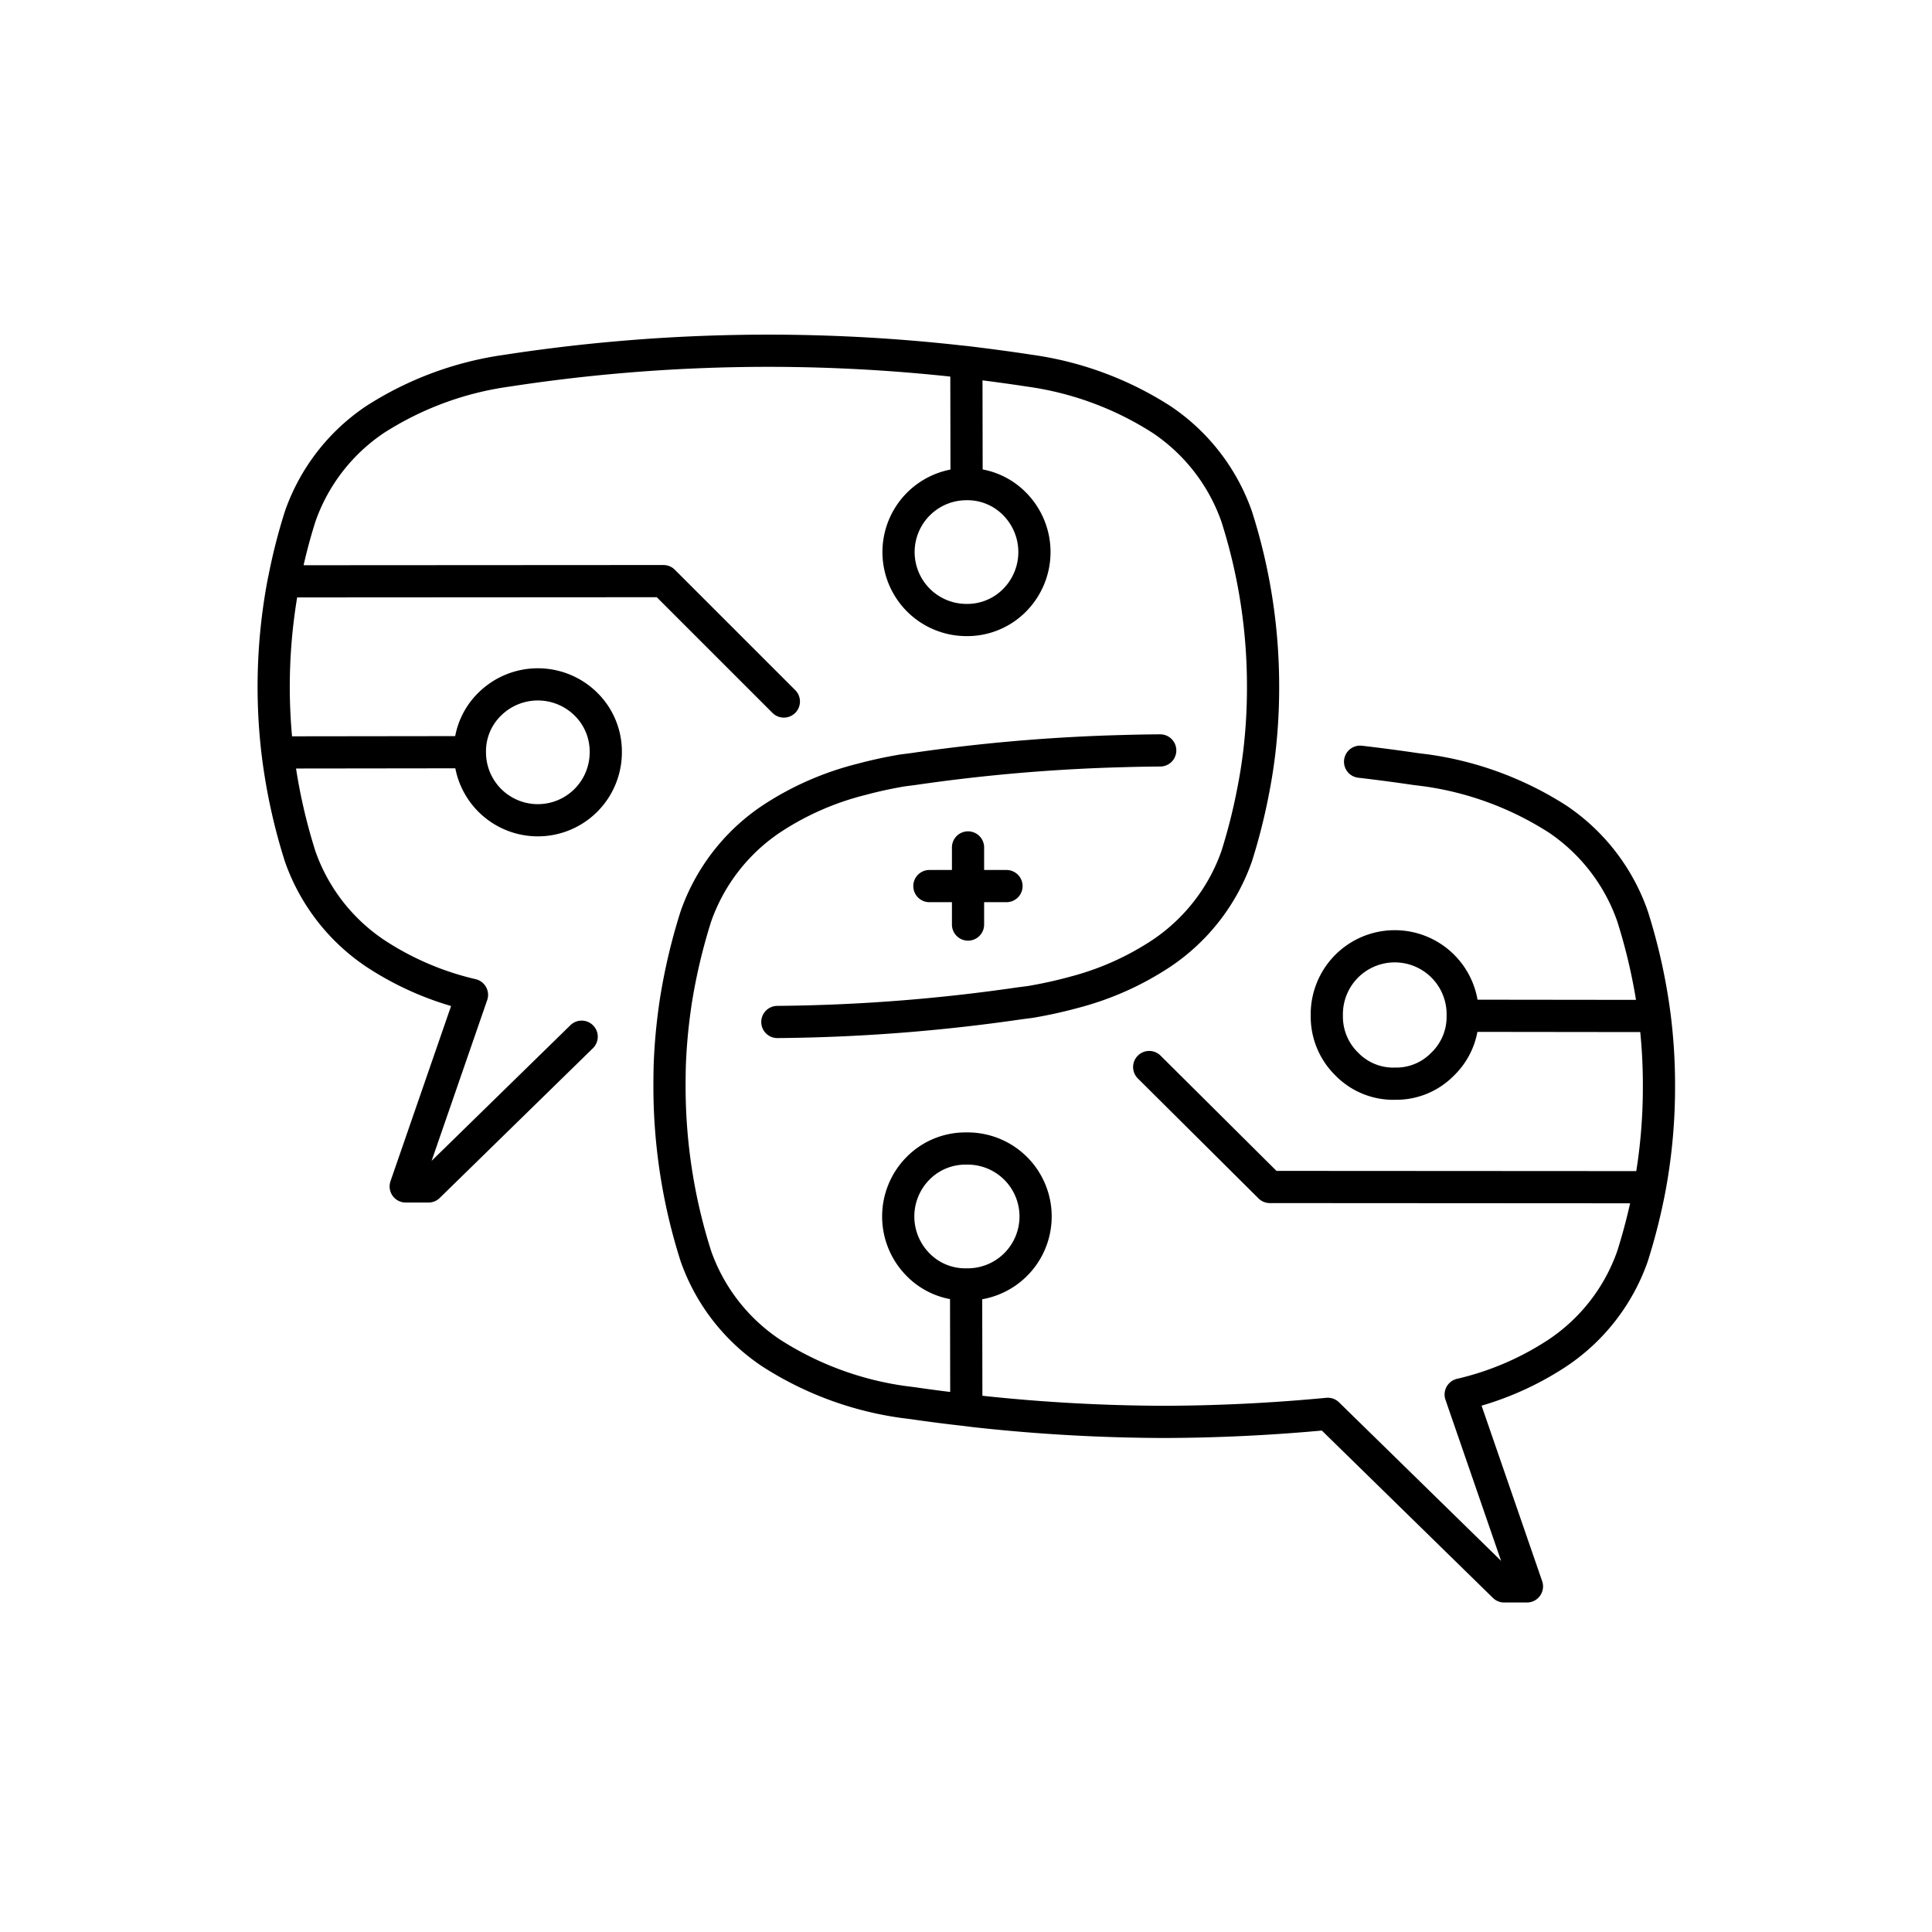 <svg xmlns="http://www.w3.org/2000/svg" viewBox="0 0 120 120" width="120" height="120"><path d="M60.035 30.07a4.1 4.1 0 0 1 3 1.244 4.251 4.251 0 0 1 0 5.952 4.132 4.132 0 0 1-3.012 1.244 4.22 4.22 0 0 1 .014-8.44l-.014-7.578c-.262-.027-.526-.054-.791-.085a106.933 106.933 0 0 0-27.116.523l-.664.1a20.335 20.335 0 0 0-8.158 3.027 12.022 12.022 0 0 0-4.651 6.022 35.378 35.378 0 0 0-1.018 4.029l23.582-.014 7.479 7.478m-19.5 3.152a4.09 4.09 0 0 1 1.244-3 4.249 4.249 0 0 1 5.952 0 4.13 4.13 0 0 1 1.244 3.011 4.22 4.22 0 0 1-8.44-.015l-11.946.015a35.509 35.509 0 0 0 1.4 6.446 12.04 12.04 0 0 0 4.651 6.024 18.523 18.523 0 0 0 6.024 2.587l-4.115 11.9h1.413l9.515-9.3m-18.507-28.29a34.816 34.816 0 0 0-.382 10.632m67.239.578q1.715.2 3.435.453l.678.085a20.346 20.346 0 0 1 8.159 3.026 12.06 12.06 0 0 1 4.65 6.037 35.6 35.6 0 0 1 1.372 6.191 33.865 33.865 0 0 1 .269 4.354 34.226 34.226 0 0 1-.565 6.278 36.667 36.667 0 0 1-1.076 4.284 11.99 11.99 0 0 1-4.65 6.008 18.505 18.505 0 0 1-6.024 2.587l4.115 11.919h-1.414L82.47 87.816q-5.09.485-10.151.5a109.2 109.2 0 0 1-11.48-.636q-.412-.044-.82-.1-1.657-.183-3.308-.424l-.664-.085a20.337 20.337 0 0 1-8.158-3.039 12.019 12.019 0 0 1-4.665-6.008 34.679 34.679 0 0 1-1.64-10.562q0-.622.014-1.244.052-1.458.227-2.912.064-.523.141-1.047a36.135 36.135 0 0 1 1.258-5.343 12.089 12.089 0 0 1 4.665-6.037 18.108 18.108 0 0 1 5.627-2.474q1.2-.324 2.53-.551l.664-.085a109.879 109.879 0 0 1 13.035-1.117q1.16-.034 2.318-.042m-23.78 16.867a110.432 110.432 0 0 0 15.042-1.158l.664-.086a27.956 27.956 0 0 0 2.757-.608 18.018 18.018 0 0 0 5.4-2.417 12.073 12.073 0 0 0 4.665-6.024 35.719 35.719 0 0 0 1.017-4.014q.237-1.195.382-2.39a33.994 33.994 0 0 0 .241-4v-.156a34.616 34.616 0 0 0-1.64-10.546 12.054 12.054 0 0 0-4.665-6.022 20.339 20.339 0 0 0-8.159-3.027l-.664-.1q-1.65-.239-3.308-.438m-2.289 32.545h2.4v-2.4m2.389 2.4h-2.389v2.389m11.253 8.851l7.494 7.45 23.6.014m-15.835-6.432a4.016 4.016 0 0 0 2.969-1.216 4.072 4.072 0 0 0 1.244-2.983v-.014a4.221 4.221 0 1 0-8.44-.014v.014a4.115 4.115 0 0 0 1.244 3 4.029 4.029 0 0 0 2.987 1.215zM60.003 79.777a4.221 4.221 0 1 0 .014-8.44 4.13 4.13 0 0 0-3.011 1.244 4.25 4.25 0 0 0 0 5.951 4.094 4.094 0 0 0 3 1.245l.014 7.8m42.752-24.472l-11.918-.014" fill="none" stroke="#000" stroke-linecap="round" stroke-linejoin="round" stroke-width="2"/></svg>